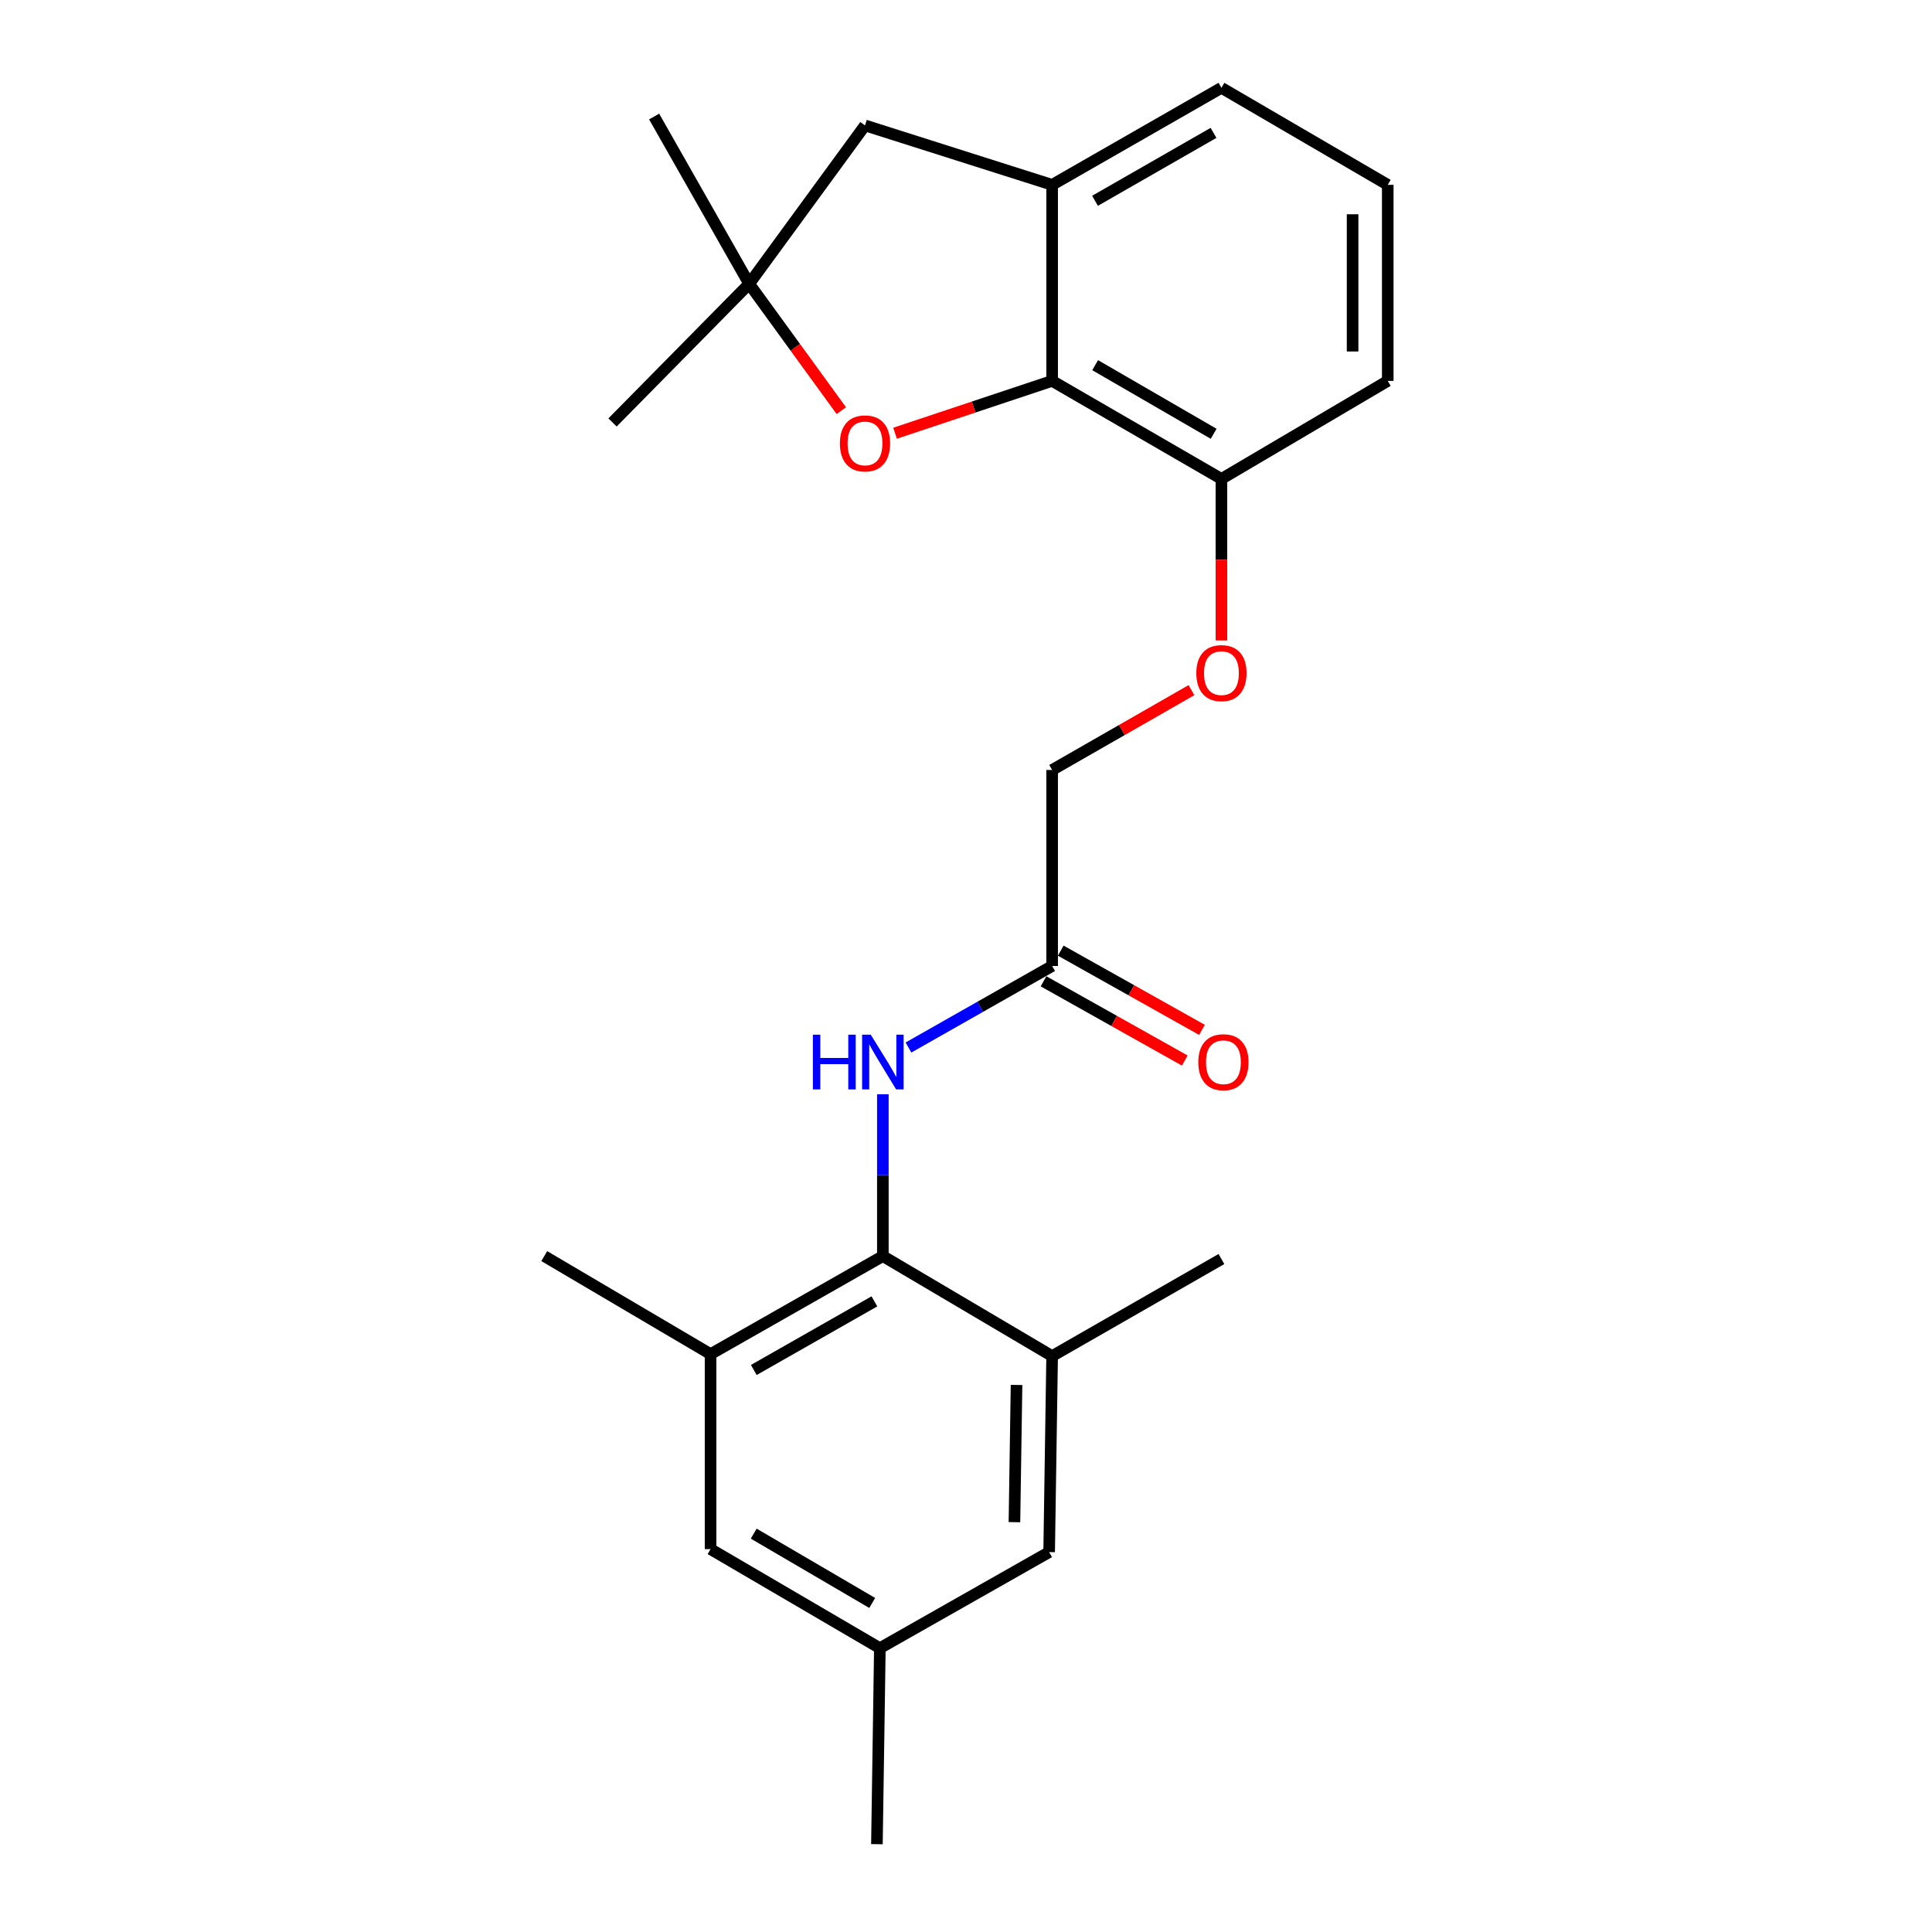 <?xml version='1.0' encoding='iso-8859-1'?>
<svg version='1.1' baseProfile='full'
              xmlns='http://www.w3.org/2000/svg'
                      xmlns:rdkit='http://www.rdkit.org/xml'
                      xmlns:xlink='http://www.w3.org/1999/xlink'
                  xml:space='preserve'
width='1000px' height='1000px' viewBox='0 0 1000 1000'>
<!-- END OF HEADER -->
<rect style='opacity:1.0;fill:#FFFFFF;stroke:none' width='1000' height='1000' x='0' y='0'> </rect>
<path class='bond-3' d='M 456.964,650.157 L 456.964,608.273' style='fill:none;fill-rule:evenodd;stroke:#000000;stroke-width:6px;stroke-linecap:butt;stroke-linejoin:miter;stroke-opacity:1' />
<path class='bond-3' d='M 456.964,608.273 L 456.964,566.39' style='fill:none;fill-rule:evenodd;stroke:#0000FF;stroke-width:6px;stroke-linecap:butt;stroke-linejoin:miter;stroke-opacity:1' />
<path class='bond-4' d='M 456.964,650.157 L 367.787,700.897' style='fill:none;fill-rule:evenodd;stroke:#000000;stroke-width:6px;stroke-linecap:butt;stroke-linejoin:miter;stroke-opacity:1' />
<path class='bond-4' d='M 452.586,673.584 L 390.163,709.102' style='fill:none;fill-rule:evenodd;stroke:#000000;stroke-width:6px;stroke-linecap:butt;stroke-linejoin:miter;stroke-opacity:1' />
<path class='bond-5' d='M 456.964,650.157 L 544.583,701.908' style='fill:none;fill-rule:evenodd;stroke:#000000;stroke-width:6px;stroke-linecap:butt;stroke-linejoin:miter;stroke-opacity:1' />
<path class='bond-0' d='M 544.583,197.148 L 632.213,247.888' style='fill:none;fill-rule:evenodd;stroke:#000000;stroke-width:6px;stroke-linecap:butt;stroke-linejoin:miter;stroke-opacity:1' />
<path class='bond-0' d='M 566.846,189.011 L 628.187,224.529' style='fill:none;fill-rule:evenodd;stroke:#000000;stroke-width:6px;stroke-linecap:butt;stroke-linejoin:miter;stroke-opacity:1' />
<path class='bond-1' d='M 544.583,197.148 L 503.93,210.697' style='fill:none;fill-rule:evenodd;stroke:#000000;stroke-width:6px;stroke-linecap:butt;stroke-linejoin:miter;stroke-opacity:1' />
<path class='bond-1' d='M 503.93,210.697 L 463.276,224.245' style='fill:none;fill-rule:evenodd;stroke:#FF0000;stroke-width:6px;stroke-linecap:butt;stroke-linejoin:miter;stroke-opacity:1' />
<path class='bond-2' d='M 544.583,197.148 L 544.583,95.679' style='fill:none;fill-rule:evenodd;stroke:#000000;stroke-width:6px;stroke-linecap:butt;stroke-linejoin:miter;stroke-opacity:1' />
<path class='bond-6' d='M 435.467,212.558 L 411.62,179.736' style='fill:none;fill-rule:evenodd;stroke:#FF0000;stroke-width:6px;stroke-linecap:butt;stroke-linejoin:miter;stroke-opacity:1' />
<path class='bond-6' d='M 411.62,179.736 L 387.774,146.914' style='fill:none;fill-rule:evenodd;stroke:#000000;stroke-width:6px;stroke-linecap:butt;stroke-linejoin:miter;stroke-opacity:1' />
<path class='bond-8' d='M 544.583,95.679 L 447.724,64.915' style='fill:none;fill-rule:evenodd;stroke:#000000;stroke-width:6px;stroke-linecap:butt;stroke-linejoin:miter;stroke-opacity:1' />
<path class='bond-25' d='M 544.583,95.679 L 632.213,45.455' style='fill:none;fill-rule:evenodd;stroke:#000000;stroke-width:6px;stroke-linecap:butt;stroke-linejoin:miter;stroke-opacity:1' />
<path class='bond-25' d='M 566.776,103.933 L 628.117,68.776' style='fill:none;fill-rule:evenodd;stroke:#000000;stroke-width:6px;stroke-linecap:butt;stroke-linejoin:miter;stroke-opacity:1' />
<path class='bond-7' d='M 470.222,542.194 L 507.403,521.092' style='fill:none;fill-rule:evenodd;stroke:#0000FF;stroke-width:6px;stroke-linecap:butt;stroke-linejoin:miter;stroke-opacity:1' />
<path class='bond-7' d='M 507.403,521.092 L 544.583,499.99' style='fill:none;fill-rule:evenodd;stroke:#000000;stroke-width:6px;stroke-linecap:butt;stroke-linejoin:miter;stroke-opacity:1' />
<path class='bond-10' d='M 367.787,700.897 L 367.787,801.821' style='fill:none;fill-rule:evenodd;stroke:#000000;stroke-width:6px;stroke-linecap:butt;stroke-linejoin:miter;stroke-opacity:1' />
<path class='bond-18' d='M 367.787,700.897 L 281.705,650.157' style='fill:none;fill-rule:evenodd;stroke:#000000;stroke-width:6px;stroke-linecap:butt;stroke-linejoin:miter;stroke-opacity:1' />
<path class='bond-11' d='M 544.583,701.908 L 543.036,803.367' style='fill:none;fill-rule:evenodd;stroke:#000000;stroke-width:6px;stroke-linecap:butt;stroke-linejoin:miter;stroke-opacity:1' />
<path class='bond-11' d='M 526.156,716.849 L 525.073,787.871' style='fill:none;fill-rule:evenodd;stroke:#000000;stroke-width:6px;stroke-linecap:butt;stroke-linejoin:miter;stroke-opacity:1' />
<path class='bond-17' d='M 544.583,701.908 L 632.213,651.674' style='fill:none;fill-rule:evenodd;stroke:#000000;stroke-width:6px;stroke-linecap:butt;stroke-linejoin:miter;stroke-opacity:1' />
<path class='bond-19' d='M 387.774,146.914 L 338.581,60.316' style='fill:none;fill-rule:evenodd;stroke:#000000;stroke-width:6px;stroke-linecap:butt;stroke-linejoin:miter;stroke-opacity:1' />
<path class='bond-20' d='M 387.774,146.914 L 317.048,218.661' style='fill:none;fill-rule:evenodd;stroke:#000000;stroke-width:6px;stroke-linecap:butt;stroke-linejoin:miter;stroke-opacity:1' />
<path class='bond-26' d='M 387.774,146.914 L 447.724,64.915' style='fill:none;fill-rule:evenodd;stroke:#000000;stroke-width:6px;stroke-linecap:butt;stroke-linejoin:miter;stroke-opacity:1' />
<path class='bond-14' d='M 540.132,507.925 L 576.686,528.431' style='fill:none;fill-rule:evenodd;stroke:#000000;stroke-width:6px;stroke-linecap:butt;stroke-linejoin:miter;stroke-opacity:1' />
<path class='bond-14' d='M 576.686,528.431 L 613.241,548.936' style='fill:none;fill-rule:evenodd;stroke:#FF0000;stroke-width:6px;stroke-linecap:butt;stroke-linejoin:miter;stroke-opacity:1' />
<path class='bond-14' d='M 549.034,492.055 L 585.589,512.56' style='fill:none;fill-rule:evenodd;stroke:#000000;stroke-width:6px;stroke-linecap:butt;stroke-linejoin:miter;stroke-opacity:1' />
<path class='bond-14' d='M 585.589,512.56 L 622.144,533.066' style='fill:none;fill-rule:evenodd;stroke:#FF0000;stroke-width:6px;stroke-linecap:butt;stroke-linejoin:miter;stroke-opacity:1' />
<path class='bond-15' d='M 544.583,499.99 L 544.583,398.541' style='fill:none;fill-rule:evenodd;stroke:#000000;stroke-width:6px;stroke-linecap:butt;stroke-linejoin:miter;stroke-opacity:1' />
<path class='bond-9' d='M 632.213,247.888 L 632.213,289.692' style='fill:none;fill-rule:evenodd;stroke:#000000;stroke-width:6px;stroke-linecap:butt;stroke-linejoin:miter;stroke-opacity:1' />
<path class='bond-9' d='M 632.213,289.692 L 632.213,331.496' style='fill:none;fill-rule:evenodd;stroke:#FF0000;stroke-width:6px;stroke-linecap:butt;stroke-linejoin:miter;stroke-opacity:1' />
<path class='bond-22' d='M 632.213,247.888 L 718.295,197.148' style='fill:none;fill-rule:evenodd;stroke:#000000;stroke-width:6px;stroke-linecap:butt;stroke-linejoin:miter;stroke-opacity:1' />
<path class='bond-24' d='M 367.787,801.821 L 455.417,853.086' style='fill:none;fill-rule:evenodd;stroke:#000000;stroke-width:6px;stroke-linecap:butt;stroke-linejoin:miter;stroke-opacity:1' />
<path class='bond-24' d='M 390.121,793.804 L 451.461,829.689' style='fill:none;fill-rule:evenodd;stroke:#000000;stroke-width:6px;stroke-linecap:butt;stroke-linejoin:miter;stroke-opacity:1' />
<path class='bond-13' d='M 543.036,803.367 L 455.417,853.086' style='fill:none;fill-rule:evenodd;stroke:#000000;stroke-width:6px;stroke-linecap:butt;stroke-linejoin:miter;stroke-opacity:1' />
<path class='bond-12' d='M 616.688,357.223 L 580.635,377.882' style='fill:none;fill-rule:evenodd;stroke:#FF0000;stroke-width:6px;stroke-linecap:butt;stroke-linejoin:miter;stroke-opacity:1' />
<path class='bond-12' d='M 580.635,377.882 L 544.583,398.541' style='fill:none;fill-rule:evenodd;stroke:#000000;stroke-width:6px;stroke-linecap:butt;stroke-linejoin:miter;stroke-opacity:1' />
<path class='bond-23' d='M 455.417,853.086 L 453.89,954.545' style='fill:none;fill-rule:evenodd;stroke:#000000;stroke-width:6px;stroke-linecap:butt;stroke-linejoin:miter;stroke-opacity:1' />
<path class='bond-16' d='M 632.213,45.455 L 718.295,95.679' style='fill:none;fill-rule:evenodd;stroke:#000000;stroke-width:6px;stroke-linecap:butt;stroke-linejoin:miter;stroke-opacity:1' />
<path class='bond-21' d='M 718.295,95.679 L 718.295,197.148' style='fill:none;fill-rule:evenodd;stroke:#000000;stroke-width:6px;stroke-linecap:butt;stroke-linejoin:miter;stroke-opacity:1' />
<path class='bond-21' d='M 700.098,110.899 L 700.098,181.928' style='fill:none;fill-rule:evenodd;stroke:#000000;stroke-width:6px;stroke-linecap:butt;stroke-linejoin:miter;stroke-opacity:1' />
<path  class='atom-2' d='M 434.724 229.508
Q 434.724 222.708, 438.084 218.908
Q 441.444 215.108, 447.724 215.108
Q 454.004 215.108, 457.364 218.908
Q 460.724 222.708, 460.724 229.508
Q 460.724 236.388, 457.324 240.308
Q 453.924 244.188, 447.724 244.188
Q 441.484 244.188, 438.084 240.308
Q 434.724 236.428, 434.724 229.508
M 447.724 240.988
Q 452.044 240.988, 454.364 238.108
Q 456.724 235.188, 456.724 229.508
Q 456.724 223.948, 454.364 221.148
Q 452.044 218.308, 447.724 218.308
Q 443.404 218.308, 441.044 221.108
Q 438.724 223.908, 438.724 229.508
Q 438.724 235.228, 441.044 238.108
Q 443.404 240.988, 447.724 240.988
' fill='#FF0000'/>
<path  class='atom-4' d='M 420.744 535.559
L 424.584 535.559
L 424.584 547.599
L 439.064 547.599
L 439.064 535.559
L 442.904 535.559
L 442.904 563.879
L 439.064 563.879
L 439.064 550.799
L 424.584 550.799
L 424.584 563.879
L 420.744 563.879
L 420.744 535.559
' fill='#0000FF'/>
<path  class='atom-4' d='M 450.704 535.559
L 459.984 550.559
Q 460.904 552.039, 462.384 554.719
Q 463.864 557.399, 463.944 557.559
L 463.944 535.559
L 467.704 535.559
L 467.704 563.879
L 463.824 563.879
L 453.864 547.479
Q 452.704 545.559, 451.464 543.359
Q 450.264 541.159, 449.904 540.479
L 449.904 563.879
L 446.224 563.879
L 446.224 535.559
L 450.704 535.559
' fill='#0000FF'/>
<path  class='atom-13' d='M 619.213 348.406
Q 619.213 341.606, 622.573 337.806
Q 625.933 334.006, 632.213 334.006
Q 638.493 334.006, 641.853 337.806
Q 645.213 341.606, 645.213 348.406
Q 645.213 355.286, 641.813 359.206
Q 638.413 363.086, 632.213 363.086
Q 625.973 363.086, 622.573 359.206
Q 619.213 355.326, 619.213 348.406
M 632.213 359.886
Q 636.533 359.886, 638.853 357.006
Q 641.213 354.086, 641.213 348.406
Q 641.213 342.846, 638.853 340.046
Q 636.533 337.206, 632.213 337.206
Q 627.893 337.206, 625.533 340.006
Q 623.213 342.806, 623.213 348.406
Q 623.213 354.126, 625.533 357.006
Q 627.893 359.886, 632.213 359.886
' fill='#FF0000'/>
<path  class='atom-15' d='M 620.234 549.799
Q 620.234 542.999, 623.594 539.199
Q 626.954 535.399, 633.234 535.399
Q 639.514 535.399, 642.874 539.199
Q 646.234 542.999, 646.234 549.799
Q 646.234 556.679, 642.834 560.599
Q 639.434 564.479, 633.234 564.479
Q 626.994 564.479, 623.594 560.599
Q 620.234 556.719, 620.234 549.799
M 633.234 561.279
Q 637.554 561.279, 639.874 558.399
Q 642.234 555.479, 642.234 549.799
Q 642.234 544.239, 639.874 541.439
Q 637.554 538.599, 633.234 538.599
Q 628.914 538.599, 626.554 541.399
Q 624.234 544.199, 624.234 549.799
Q 624.234 555.519, 626.554 558.399
Q 628.914 561.279, 633.234 561.279
' fill='#FF0000'/>
</svg>
